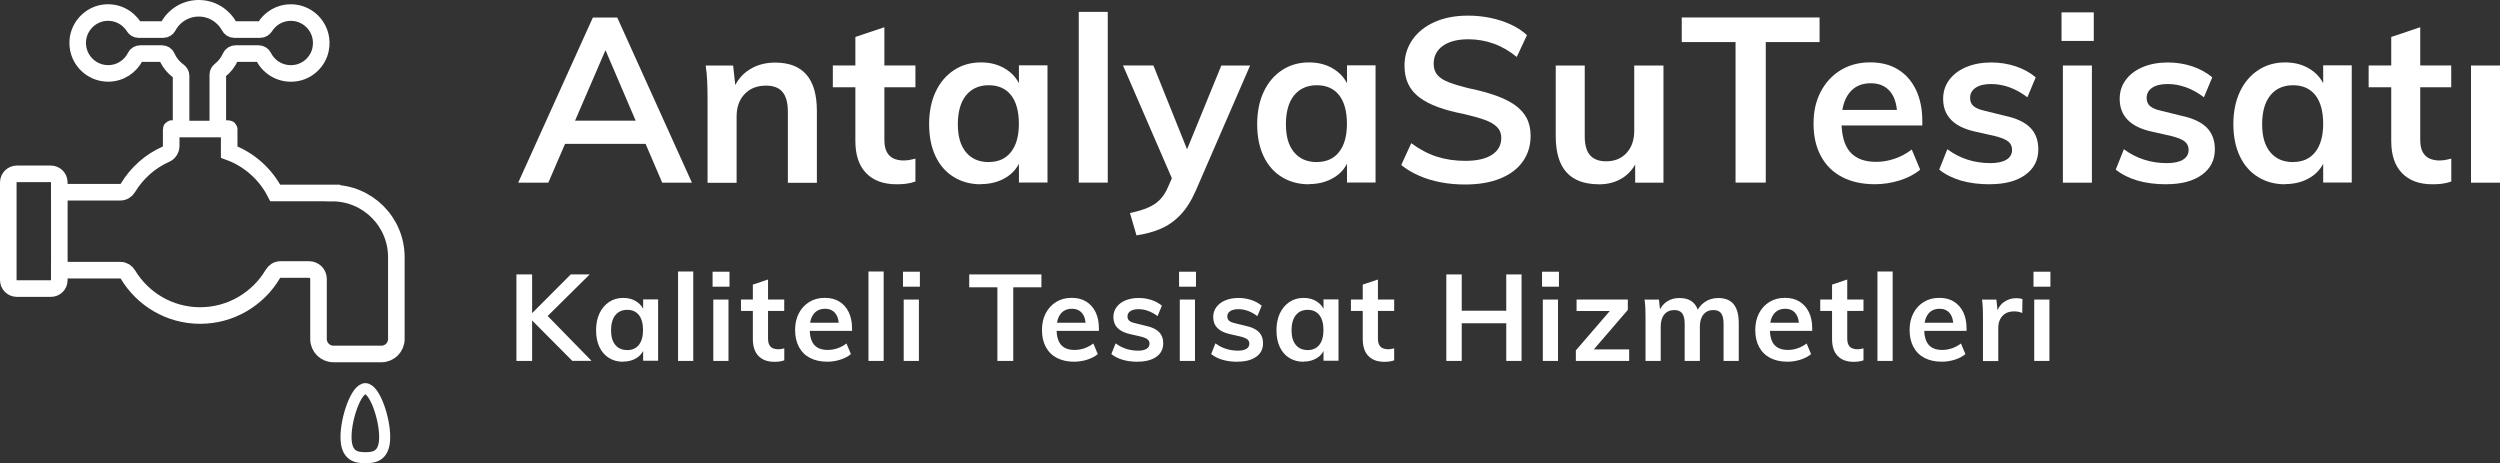 <svg xmlns="http://www.w3.org/2000/svg" id="Layer_2" data-name="Layer 2" viewBox="0 0 452.58 83.86"><rect x="0" y="0" width="452.58" height="83.86" fill="#333333" stroke="none"/><defs><style>      .cls-1 {        stroke-width: 3px;      }      .cls-1, .cls-2 {        fill: none;        stroke: #fff;        stroke-miterlimit: 10;      }      .cls-2 {        stroke-width: 2px;      }      .cls-3 {        fill: #fff;        stroke-width: 0px;      }    </style></defs><g id="Layer_1-2" data-name="Layer 1"><g><path class="cls-3" d="M99.27,33.07h-5.46l13.52-29.9h4.41l13.52,29.9h-5.38l-11-25.7h1.47l-11.09,25.7ZM99.78,26.05l2.06-4.2h15.25l1.97,4.2h-19.28Z"></path><path class="cls-3" d="M128.09,33.07v-15.2c0-1.01-.02-2.02-.06-3.02-.04-1.01-.13-2-.27-2.98h4.96l.46,4.2-.46.13c.67-1.6,1.67-2.81,3-3.63,1.33-.83,2.86-1.24,4.6-1.24,5.04,0,7.56,2.91,7.56,8.74v13.02h-5.25v-12.81c0-1.65-.32-2.86-.97-3.63-.64-.77-1.64-1.15-2.98-1.15-1.62,0-2.92.51-3.88,1.53-.97,1.02-1.45,2.37-1.45,4.05v12.01h-5.25Z"></path><path class="cls-3" d="M150.77,15.8v-3.95h14.95v3.95h-14.95ZM165.72,28.7v4.16c-.56.2-1.11.33-1.66.4-.55.07-1.13.1-1.74.1-2.38,0-4.22-.67-5.52-2.02-1.3-1.34-1.95-3.28-1.95-5.8V6.69l5.25-1.76v20.37c0,.95.15,1.7.46,2.25.31.55.72.93,1.24,1.16.52.22,1.1.34,1.74.34.36,0,.71-.03,1.05-.08.34-.06.71-.14,1.13-.25Z"></path><path class="cls-3" d="M177.56,33.36c-1.85,0-3.49-.44-4.91-1.32-1.43-.88-2.53-2.14-3.3-3.78-.77-1.64-1.15-3.56-1.15-5.78s.39-4.19,1.18-5.86c.78-1.67,1.88-2.97,3.3-3.91,1.41-.94,3.05-1.41,4.89-1.41s3.35.44,4.68,1.32c1.33.88,2.23,2.11,2.71,3.67l-.5.29v-4.75h5.17v21.21h-5.17v-4.79l.5.17c-.48,1.57-1.38,2.78-2.71,3.63-1.33.85-2.89,1.28-4.68,1.28ZM178.99,29.33c1.74,0,3.08-.6,4.03-1.81.95-1.2,1.43-2.91,1.43-5.12s-.48-4-1.43-5.19c-.95-1.19-2.3-1.78-4.03-1.78s-3.14.62-4.12,1.85c-.98,1.23-1.47,2.97-1.47,5.21s.49,3.87,1.47,5.06c.98,1.19,2.35,1.79,4.12,1.79Z"></path><path class="cls-3" d="M195.29,33.07V2.15h5.25v30.91h-5.25Z"></path><path class="cls-3" d="M213.09,34.45l-9.79-22.6h5.5l6.68,16.63-2.39,5.96ZM205.74,42.6l-1.18-4.03c1.32-.28,2.41-.61,3.28-.99.87-.38,1.59-.86,2.16-1.45.57-.59,1.06-1.34,1.45-2.27l1.51-3.44,1.34-1.93,6.8-16.63h5.21l-9.83,22.64c-.81,1.85-1.75,3.33-2.81,4.43-1.06,1.11-2.26,1.94-3.59,2.5-1.33.56-2.78.95-4.35,1.18Z"></path><path class="cls-3" d="M236.95,33.36c-1.85,0-3.49-.44-4.91-1.32-1.43-.88-2.53-2.14-3.3-3.78-.77-1.64-1.15-3.56-1.15-5.78s.39-4.19,1.18-5.86c.78-1.67,1.88-2.97,3.3-3.91,1.41-.94,3.05-1.41,4.89-1.41s3.35.44,4.68,1.32c1.33.88,2.23,2.11,2.71,3.67l-.5.29v-4.75h5.17v21.21h-5.17v-4.79l.5.17c-.48,1.57-1.38,2.78-2.71,3.63-1.33.85-2.89,1.28-4.68,1.28ZM238.38,29.33c1.74,0,3.08-.6,4.03-1.81.95-1.2,1.43-2.91,1.43-5.12s-.48-4-1.43-5.19c-.95-1.19-2.3-1.78-4.03-1.78s-3.14.62-4.12,1.85c-.98,1.23-1.47,2.97-1.47,5.21s.49,3.87,1.47,5.06c.98,1.19,2.35,1.79,4.12,1.79Z"></path><path class="cls-3" d="M265.22,33.4c-1.54,0-3.01-.13-4.41-.4-1.4-.27-2.71-.66-3.93-1.2-1.22-.53-2.29-1.18-3.21-1.93l1.81-3.95c1.51,1.12,3.05,1.93,4.62,2.44,1.57.5,3.29.76,5.17.76,2.07,0,3.67-.36,4.81-1.09,1.13-.73,1.7-1.75,1.7-3.07,0-.78-.25-1.43-.76-1.95-.5-.52-1.26-.96-2.27-1.32-1.01-.36-2.25-.71-3.74-1.05-1.76-.34-3.32-.75-4.66-1.24-1.34-.49-2.46-1.07-3.36-1.74-.9-.67-1.58-1.48-2.04-2.42-.46-.94-.69-2.05-.69-3.34,0-1.76.48-3.33,1.43-4.7.95-1.37,2.29-2.44,4.01-3.21,1.72-.77,3.74-1.16,6.07-1.16,1.4,0,2.76.14,4.09.42,1.33.28,2.55.68,3.67,1.2,1.12.52,2.09,1.16,2.9,1.91l-1.85,3.95c-1.34-1.09-2.74-1.9-4.2-2.42-1.46-.52-2.98-.78-4.58-.78-1.93,0-3.46.39-4.58,1.18-1.12.78-1.68,1.88-1.68,3.28,0,.81.23,1.48.69,2.02.46.53,1.18.98,2.14,1.34.97.36,2.2.73,3.72,1.09,1.74.36,3.28.78,4.64,1.26,1.36.48,2.51,1.04,3.46,1.7s1.67,1.44,2.16,2.35c.49.91.74,2,.74,3.25,0,1.79-.48,3.35-1.43,4.68-.95,1.33-2.32,2.35-4.1,3.07s-3.9,1.07-6.36,1.07Z"></path><path class="cls-3" d="M289.45,33.36c-2.6,0-4.56-.72-5.86-2.16-1.3-1.44-1.95-3.62-1.95-6.53v-12.81h5.25v12.85c0,1.54.32,2.67.97,3.4.64.73,1.61,1.09,2.9,1.09,1.54,0,2.77-.5,3.7-1.51s1.39-2.35,1.39-4.03v-11.8h5.29v21.21h-5.12v-4.37l.55-.04c-.62,1.54-1.54,2.71-2.77,3.51-1.23.8-2.67,1.2-4.33,1.2Z"></path><path class="cls-3" d="M314.19,33.07V7.61h-9.74V3.16h24.95v4.45h-9.74v25.45h-5.46Z"></path><path class="cls-3" d="M347.62,30.71c-1.01.84-2.25,1.49-3.72,1.95-1.47.46-2.96.69-4.47.69-2.3,0-4.28-.43-5.94-1.3-1.67-.87-2.95-2.13-3.84-3.78-.9-1.65-1.34-3.61-1.34-5.88s.43-4.11,1.3-5.78c.87-1.67,2.07-2.97,3.61-3.91s3.32-1.41,5.33-1.41,3.64.43,5.04,1.28,2.48,2.08,3.25,3.67c.77,1.6,1.16,3.49,1.16,5.67v.8h-15.08l.04-2.81h11.93l-1.43,1.43c.03-2.04-.37-3.6-1.2-4.66-.83-1.06-2.02-1.6-3.59-1.6-1.68,0-2.98.59-3.91,1.78-.92,1.19-1.39,2.89-1.39,5.1,0,2.52.52,4.38,1.55,5.56,1.04,1.19,2.6,1.79,4.7,1.79,1.15,0,2.28-.19,3.38-.57,1.11-.38,2.13-.93,3.09-1.66l1.51,3.61Z"></path><path class="cls-3" d="M360.22,33.36c-3.86,0-6.92-.88-9.16-2.65l1.47-3.7c1.12.84,2.34,1.47,3.65,1.89s2.69.63,4.12.63c1.29,0,2.27-.21,2.94-.63.67-.42,1.01-1.01,1.01-1.76,0-.64-.24-1.16-.71-1.53-.48-.38-1.29-.71-2.44-.99l-3.53-.8c-1.93-.42-3.38-1.13-4.35-2.12-.97-.99-1.45-2.26-1.45-3.8,0-1.29.36-2.43,1.09-3.42.73-.99,1.75-1.77,3.07-2.33,1.32-.56,2.84-.84,4.58-.84,1.51,0,2.97.23,4.37.69,1.4.46,2.62,1.13,3.65,2l-1.51,3.61c-1.06-.81-2.15-1.41-3.25-1.81-1.11-.39-2.21-.59-3.3-.59-1.2,0-2.14.22-2.81.67-.67.45-1.01,1.06-1.01,1.85,0,.62.2,1.11.61,1.47.41.36,1.11.66,2.12.88l3.57.88c2.1.45,3.63,1.17,4.6,2.16s1.45,2.3,1.45,3.93c0,1.93-.78,3.46-2.35,4.6s-3.71,1.7-6.43,1.7Z"></path><path class="cls-3" d="M373.2,2.24h5.84v5.17h-5.84V2.24ZM373.45,33.07V11.86h5.25v21.21h-5.25Z"></path><path class="cls-3" d="M392.18,33.36c-3.86,0-6.92-.88-9.16-2.65l1.47-3.7c1.12.84,2.34,1.47,3.65,1.89s2.69.63,4.12.63c1.29,0,2.27-.21,2.94-.63.67-.42,1.01-1.01,1.01-1.76,0-.64-.24-1.16-.71-1.53-.48-.38-1.29-.71-2.44-.99l-3.53-.8c-1.93-.42-3.38-1.13-4.35-2.12-.97-.99-1.45-2.26-1.45-3.8,0-1.29.36-2.43,1.09-3.42.73-.99,1.75-1.77,3.07-2.33,1.32-.56,2.84-.84,4.58-.84,1.51,0,2.97.23,4.37.69,1.4.46,2.62,1.13,3.65,2l-1.51,3.61c-1.06-.81-2.15-1.41-3.25-1.81-1.11-.39-2.21-.59-3.3-.59-1.2,0-2.14.22-2.81.67-.67.45-1.01,1.06-1.01,1.85,0,.62.2,1.11.61,1.47.41.36,1.11.66,2.12.88l3.57.88c2.1.45,3.63,1.17,4.6,2.16s1.45,2.3,1.45,3.93c0,1.93-.78,3.46-2.35,4.6s-3.71,1.7-6.43,1.7Z"></path><path class="cls-3" d="M413.68,33.36c-1.85,0-3.49-.44-4.91-1.32s-2.53-2.14-3.3-3.78c-.77-1.64-1.16-3.56-1.16-5.78s.39-4.19,1.18-5.86c.78-1.67,1.88-2.97,3.3-3.91,1.41-.94,3.04-1.41,4.89-1.41s3.35.44,4.68,1.32c1.33.88,2.23,2.11,2.71,3.67l-.5.29v-4.75h5.17v21.21h-5.17v-4.79l.5.17c-.48,1.57-1.38,2.78-2.71,3.63-1.33.85-2.89,1.28-4.68,1.28ZM415.11,29.33c1.74,0,3.08-.6,4.03-1.81s1.43-2.91,1.43-5.12-.48-4-1.43-5.19c-.95-1.19-2.3-1.78-4.03-1.78s-3.14.62-4.12,1.85c-.98,1.23-1.47,2.97-1.47,5.21s.49,3.87,1.47,5.06c.98,1.19,2.35,1.79,4.12,1.79Z"></path><path class="cls-3" d="M428.8,15.8v-3.95h14.95v3.95h-14.95ZM443.76,28.7v4.16c-.56.2-1.11.33-1.66.4-.55.07-1.13.1-1.74.1-2.38,0-4.22-.67-5.52-2.02-1.3-1.34-1.95-3.28-1.95-5.8V6.69l5.25-1.76v20.37c0,.95.15,1.7.46,2.25.31.55.72.93,1.24,1.16.52.22,1.1.34,1.74.34.36,0,.71-.03,1.05-.08.34-.06.71-.14,1.13-.25Z"></path><path class="cls-3" d="M447.33,33.07V11.86h5.25v21.21h-5.25Z"></path></g><g><path class="cls-1" d="M60.14,34.93h-10.31c-1.74-3.4-4.71-6.07-8.34-7.4v-4.11c0-.07-.06-.13-.13-.13h-1.93v-9.77c0-.32.16-.61.41-.8.82-.64,1.47-1.48,1.89-2.45.16-.36.53-.57.92-.57h4.15c.37,0,.73.19.9.53,1.06,2.13,3.45,3.48,6.09,2.95,2.1-.42,3.8-2.11,4.24-4.21.75-3.56-1.95-6.7-5.39-6.7-1.96,0-3.68,1.03-4.65,2.57-.19.3-.51.51-.87.51h-4.74c-.37,0-.7-.22-.87-.55-1.06-1.96-3.14-3.3-5.53-3.3s-4.47,1.33-5.53,3.3c-.18.33-.5.55-.87.55h-4.53c-.33,0-.62-.19-.8-.47-1.1-1.76-3.15-2.86-5.44-2.56-2.45.33-4.43,2.35-4.71,4.81-.38,3.34,2.22,6.16,5.48,6.16,2.17,0,4.04-1.25,4.94-3.08.16-.33.51-.51.87-.51h3.93c.38,0,.75.21.9.57.45,1.05,1.19,1.95,2.11,2.61.27.2.45.5.45.83v9.58h-1.67c-.07,0-.12.05-.12.12v3.07c0,.54-.39,1.18-.88,1.4-2.9,1.27-5.32,3.42-6.94,6.11-.29.49-.81.81-1.38.81h-11.06s0-1.8,0-1.8c0-.84-.68-1.53-1.53-1.53H3.06c-.86,0-1.56.7-1.56,1.56v17.67c0,.85.69,1.54,1.54,1.54h6.2c.82,0,1.49-.67,1.49-1.49v-1.84h11.09c.55,0,1.05.31,1.33.78,2.67,4.45,7.53,7.43,13.09,7.43s10.5-3.02,13.15-7.52c.29-.49.8-.81,1.37-.81h5.2c.94,0,1.7.76,1.7,1.7v10.89c0,1.49,1.21,2.7,2.7,2.7h8.69c1.49,0,2.7-1.21,2.7-2.7v-14.82c0-6.41-5.2-11.61-11.61-11.61Z"></path><path class="cls-2" d="M69.64,79.11c0,3.45-1.84,3.75-3.5,3.75s-3.5-.3-3.5-3.75,1.84-8.75,3.5-8.75,3.5,5.3,3.5,8.75Z"></path><rect class="cls-3" x="9.24" y="33.36" width="3" height="15"></rect><rect class="cls-3" x="30.64" y="21.86" width="11" height="3"></rect></g><g><path class="cls-3" d="M93.49,65.34v-15.66h2.84v15.66h-2.84ZM103.61,65.34l-7.94-7.99,7.66-7.68h3.43l-8.49,8.4.2-1.56,8.62,8.82h-3.48Z"></path><path class="cls-3" d="M112.81,65.49c-.97,0-1.83-.23-2.57-.69s-1.32-1.12-1.73-1.98c-.4-.86-.6-1.87-.6-3.03s.21-2.2.62-3.07c.41-.87.99-1.55,1.73-2.05.74-.49,1.59-.74,2.56-.74s1.76.23,2.45.69c.7.46,1.17,1.1,1.42,1.92l-.26.15v-2.49h2.71v11.11h-2.71v-2.51l.26.09c-.25.82-.72,1.46-1.42,1.9-.7.45-1.51.67-2.45.67ZM113.55,63.38c.91,0,1.61-.32,2.11-.95.5-.63.75-1.53.75-2.68s-.25-2.09-.75-2.72-1.2-.94-2.11-.94-1.64.32-2.16.97c-.51.65-.77,1.56-.77,2.73s.26,2.03.77,2.65c.51.62,1.23.93,2.16.93Z"></path><path class="cls-3" d="M122.75,65.34v-16.19h2.75v16.19h-2.75Z"></path><path class="cls-3" d="M129,49.19h3.06v2.71h-3.06v-2.71ZM129.13,65.34v-11.11h2.75v11.11h-2.75Z"></path><path class="cls-3" d="M134.14,56.29v-2.07h7.83v2.07h-7.83ZM141.98,63.05v2.18c-.29.1-.58.17-.87.21-.29.04-.59.06-.91.06-1.25,0-2.21-.35-2.89-1.06s-1.02-1.72-1.02-3.04v-9.88l2.75-.92v10.67c0,.5.08.89.24,1.18.16.29.38.49.65.6s.58.18.91.18c.19,0,.37-.01.55-.04.18-.03.37-.07.59-.13Z"></path><path class="cls-3" d="M154.05,64.1c-.53.44-1.18.78-1.95,1.02s-1.55.36-2.34.36c-1.2,0-2.24-.23-3.11-.68-.87-.45-1.54-1.11-2.01-1.98-.47-.87-.7-1.89-.7-3.08s.23-2.15.68-3.03c.45-.87,1.09-1.55,1.89-2.05.81-.49,1.74-.74,2.79-.74s1.91.22,2.64.67c.73.45,1.3,1.09,1.71,1.92.4.84.6,1.83.6,2.97v.42h-7.9l.02-1.47h6.25l-.75.75c.01-1.07-.19-1.88-.63-2.44s-1.06-.84-1.88-.84c-.88,0-1.56.31-2.05.93-.48.62-.73,1.51-.73,2.67,0,1.32.27,2.29.81,2.92.54.62,1.36.93,2.46.93.6,0,1.19-.1,1.77-.3s1.12-.49,1.62-.87l.79,1.89Z"></path><path class="cls-3" d="M157.22,65.34v-16.19h2.75v16.19h-2.75Z"></path><path class="cls-3" d="M163.47,49.19h3.06v2.71h-3.06v-2.71ZM163.6,65.34v-11.11h2.75v11.11h-2.75Z"></path><path class="cls-3" d="M180.56,65.34v-13.33h-5.1v-2.33h13.07v2.33h-5.1v13.33h-2.86Z"></path><path class="cls-3" d="M198.74,64.1c-.53.44-1.18.78-1.95,1.02s-1.55.36-2.34.36c-1.2,0-2.24-.23-3.11-.68-.87-.45-1.54-1.11-2.01-1.98-.47-.87-.7-1.89-.7-3.08s.23-2.15.68-3.03c.45-.87,1.09-1.55,1.89-2.05.81-.49,1.74-.74,2.79-.74s1.91.22,2.64.67c.73.45,1.3,1.09,1.71,1.92.4.84.6,1.83.6,2.97v.42h-7.9l.02-1.47h6.25l-.75.75c.01-1.07-.19-1.88-.63-2.44s-1.06-.84-1.88-.84c-.88,0-1.56.31-2.05.93-.48.62-.73,1.51-.73,2.67,0,1.32.27,2.29.81,2.92.54.62,1.36.93,2.46.93.6,0,1.19-.1,1.77-.3s1.12-.49,1.62-.87l.79,1.89Z"></path><path class="cls-3" d="M205.99,65.49c-2.02,0-3.62-.46-4.8-1.39l.77-1.94c.59.44,1.22.77,1.91.99.69.22,1.41.33,2.16.33.67,0,1.19-.11,1.54-.33.35-.22.53-.53.53-.92,0-.34-.12-.61-.37-.8-.25-.2-.67-.37-1.28-.52l-1.85-.42c-1.01-.22-1.77-.59-2.28-1.11-.51-.52-.76-1.18-.76-1.99,0-.67.19-1.27.57-1.79.38-.52.92-.93,1.61-1.22.69-.29,1.49-.44,2.4-.44.79,0,1.55.12,2.29.36s1.37.59,1.91,1.04l-.79,1.89c-.56-.43-1.13-.74-1.71-.95s-1.15-.31-1.73-.31c-.63,0-1.12.12-1.47.35s-.53.56-.53.97c0,.32.11.58.32.77.21.19.58.34,1.11.46l1.87.46c1.1.23,1.9.61,2.41,1.13.51.52.76,1.21.76,2.06,0,1.01-.41,1.82-1.23,2.41-.82.59-1.94.89-3.37.89Z"></path><path class="cls-3" d="M213.45,49.19h3.06v2.71h-3.06v-2.71ZM213.58,65.34v-11.11h2.75v11.11h-2.75Z"></path><path class="cls-3" d="M224.06,65.49c-2.02,0-3.62-.46-4.8-1.39l.77-1.94c.59.44,1.22.77,1.91.99.69.22,1.41.33,2.16.33.67,0,1.19-.11,1.54-.33.35-.22.53-.53.53-.92,0-.34-.12-.61-.37-.8-.25-.2-.67-.37-1.28-.52l-1.85-.42c-1.01-.22-1.77-.59-2.28-1.11-.51-.52-.76-1.18-.76-1.99,0-.67.19-1.27.57-1.79.38-.52.92-.93,1.61-1.22.69-.29,1.49-.44,2.4-.44.79,0,1.55.12,2.29.36s1.37.59,1.91,1.04l-.79,1.89c-.56-.43-1.13-.74-1.71-.95s-1.15-.31-1.73-.31c-.63,0-1.12.12-1.47.35s-.53.56-.53.97c0,.32.11.58.32.77.21.19.58.34,1.11.46l1.87.46c1.1.23,1.9.61,2.41,1.13.51.52.76,1.21.76,2.06,0,1.01-.41,1.82-1.23,2.41-.82.59-1.94.89-3.37.89Z"></path><path class="cls-3" d="M235.98,65.49c-.97,0-1.83-.23-2.57-.69s-1.32-1.12-1.73-1.98c-.4-.86-.6-1.87-.6-3.03s.21-2.2.62-3.07c.41-.87.99-1.55,1.73-2.05.74-.49,1.6-.74,2.56-.74s1.76.23,2.45.69c.7.46,1.17,1.1,1.42,1.92l-.26.15v-2.49h2.71v11.11h-2.71v-2.51l.26.09c-.25.82-.72,1.46-1.42,1.9-.7.45-1.51.67-2.45.67ZM236.73,63.38c.91,0,1.61-.32,2.11-.95.5-.63.75-1.53.75-2.68s-.25-2.09-.75-2.72c-.5-.62-1.2-.94-2.11-.94s-1.64.32-2.15.97c-.51.65-.77,1.56-.77,2.73s.26,2.03.77,2.65c.51.62,1.23.93,2.15.93Z"></path><path class="cls-3" d="M244.56,56.29v-2.07h7.83v2.07h-7.83ZM252.39,63.05v2.18c-.29.1-.58.17-.87.21-.29.04-.59.06-.91.06-1.25,0-2.21-.35-2.89-1.06-.68-.7-1.02-1.72-1.02-3.04v-9.88l2.75-.92v10.67c0,.5.08.89.24,1.18.16.29.38.49.65.6s.58.18.91.18c.19,0,.37-.01.55-.04.18-.03.37-.07.59-.13Z"></path><path class="cls-3" d="M261.83,65.34v-15.66h2.79v15.66h-2.79ZM262.84,58.52v-2.27h11.46v2.27h-11.46ZM272.68,65.34v-15.66h2.77v15.66h-2.77Z"></path><path class="cls-3" d="M279.16,49.19h3.06v2.71h-3.06v-2.71ZM279.3,65.34v-11.11h2.75v11.11h-2.75Z"></path><path class="cls-3" d="M285.28,65.34v-1.91l6.75-7.83.22.7h-6.84v-2.07h9.28v1.87l-6.8,7.9-.15-.75h7.19v2.09h-9.66Z"></path><path class="cls-3" d="M297.89,65.34v-7.96c0-.51-.01-1.04-.03-1.57-.02-.54-.07-1.06-.14-1.57h2.6l.24,2.2-.24.02c.29-.79.76-1.41,1.41-1.85.65-.44,1.41-.66,2.29-.66,1.04,0,1.86.26,2.45.78.59.52.98,1.32,1.16,2.39l-.53-.48c.29-.81.79-1.46,1.5-1.95.7-.49,1.53-.74,2.46-.74,1.25,0,2.18.38,2.79,1.13.62.75.92,1.9.92,3.44v6.82h-2.75v-6.73c0-.85-.14-1.48-.43-1.88-.29-.4-.76-.6-1.42-.6-.76,0-1.36.27-1.79.8s-.65,1.27-.65,2.21v6.2h-2.75v-6.73c0-.85-.15-1.48-.45-1.88-.3-.4-.77-.6-1.42-.6-.78,0-1.38.27-1.82.8s-.65,1.27-.65,2.21v6.2h-2.75Z"></path><path class="cls-3" d="M327.87,64.1c-.53.44-1.18.78-1.95,1.02-.77.24-1.55.36-2.34.36-1.2,0-2.24-.23-3.11-.68-.87-.45-1.54-1.11-2.01-1.98-.47-.87-.7-1.89-.7-3.08s.23-2.15.68-3.03c.45-.87,1.08-1.55,1.89-2.05.81-.49,1.74-.74,2.79-.74s1.91.22,2.64.67,1.3,1.09,1.71,1.92.6,1.83.6,2.97v.42h-7.9l.02-1.47h6.25l-.75.75c.01-1.07-.19-1.88-.63-2.44s-1.06-.84-1.88-.84c-.88,0-1.56.31-2.05.93-.48.62-.73,1.51-.73,2.67,0,1.32.27,2.29.81,2.92.54.62,1.36.93,2.46.93.6,0,1.19-.1,1.77-.3.58-.2,1.12-.49,1.62-.87l.79,1.89Z"></path><path class="cls-3" d="M329.52,56.29v-2.07h7.83v2.07h-7.83ZM337.35,63.05v2.18c-.29.1-.58.17-.87.21-.29.04-.59.06-.91.06-1.25,0-2.21-.35-2.89-1.06-.68-.7-1.02-1.72-1.02-3.04v-9.88l2.75-.92v10.67c0,.5.08.89.24,1.18.16.29.38.49.65.6s.58.18.91.18c.19,0,.37-.01.55-.04.18-.03.37-.07.59-.13Z"></path><path class="cls-3" d="M339.88,65.34v-16.19h2.75v16.19h-2.75Z"></path><path class="cls-3" d="M355.81,64.1c-.53.44-1.18.78-1.95,1.02-.77.24-1.55.36-2.34.36-1.2,0-2.24-.23-3.11-.68-.87-.45-1.54-1.11-2.01-1.98-.47-.87-.7-1.89-.7-3.08s.23-2.15.68-3.03c.45-.87,1.08-1.55,1.89-2.05.81-.49,1.74-.74,2.79-.74s1.91.22,2.64.67,1.3,1.09,1.71,1.92.6,1.83.6,2.97v.42h-7.9l.02-1.47h6.25l-.75.75c.01-1.07-.19-1.88-.63-2.44s-1.06-.84-1.88-.84c-.88,0-1.56.31-2.05.93-.48.62-.73,1.51-.73,2.67,0,1.32.27,2.29.81,2.92.54.62,1.36.93,2.46.93.6,0,1.19-.1,1.77-.3.58-.2,1.12-.49,1.62-.87l.79,1.89Z"></path><path class="cls-3" d="M358.98,65.34v-7.96c0-.51-.01-1.04-.03-1.57-.02-.54-.07-1.06-.14-1.57h2.6l.31,2.86-.31-.15c.19-.98.62-1.72,1.3-2.22.67-.5,1.44-.75,2.29-.75.22,0,.42.01.62.04s.36.07.51.13l-.04,2.51c-.45-.19-.94-.29-1.45-.29-.66,0-1.2.13-1.62.4s-.73.62-.95,1.07-.32.95-.32,1.51v6.01h-2.75Z"></path><path class="cls-3" d="M368.13,49.19h3.06v2.71h-3.06v-2.71ZM368.26,65.34v-11.11h2.75v11.11h-2.75Z"></path></g></g></svg>